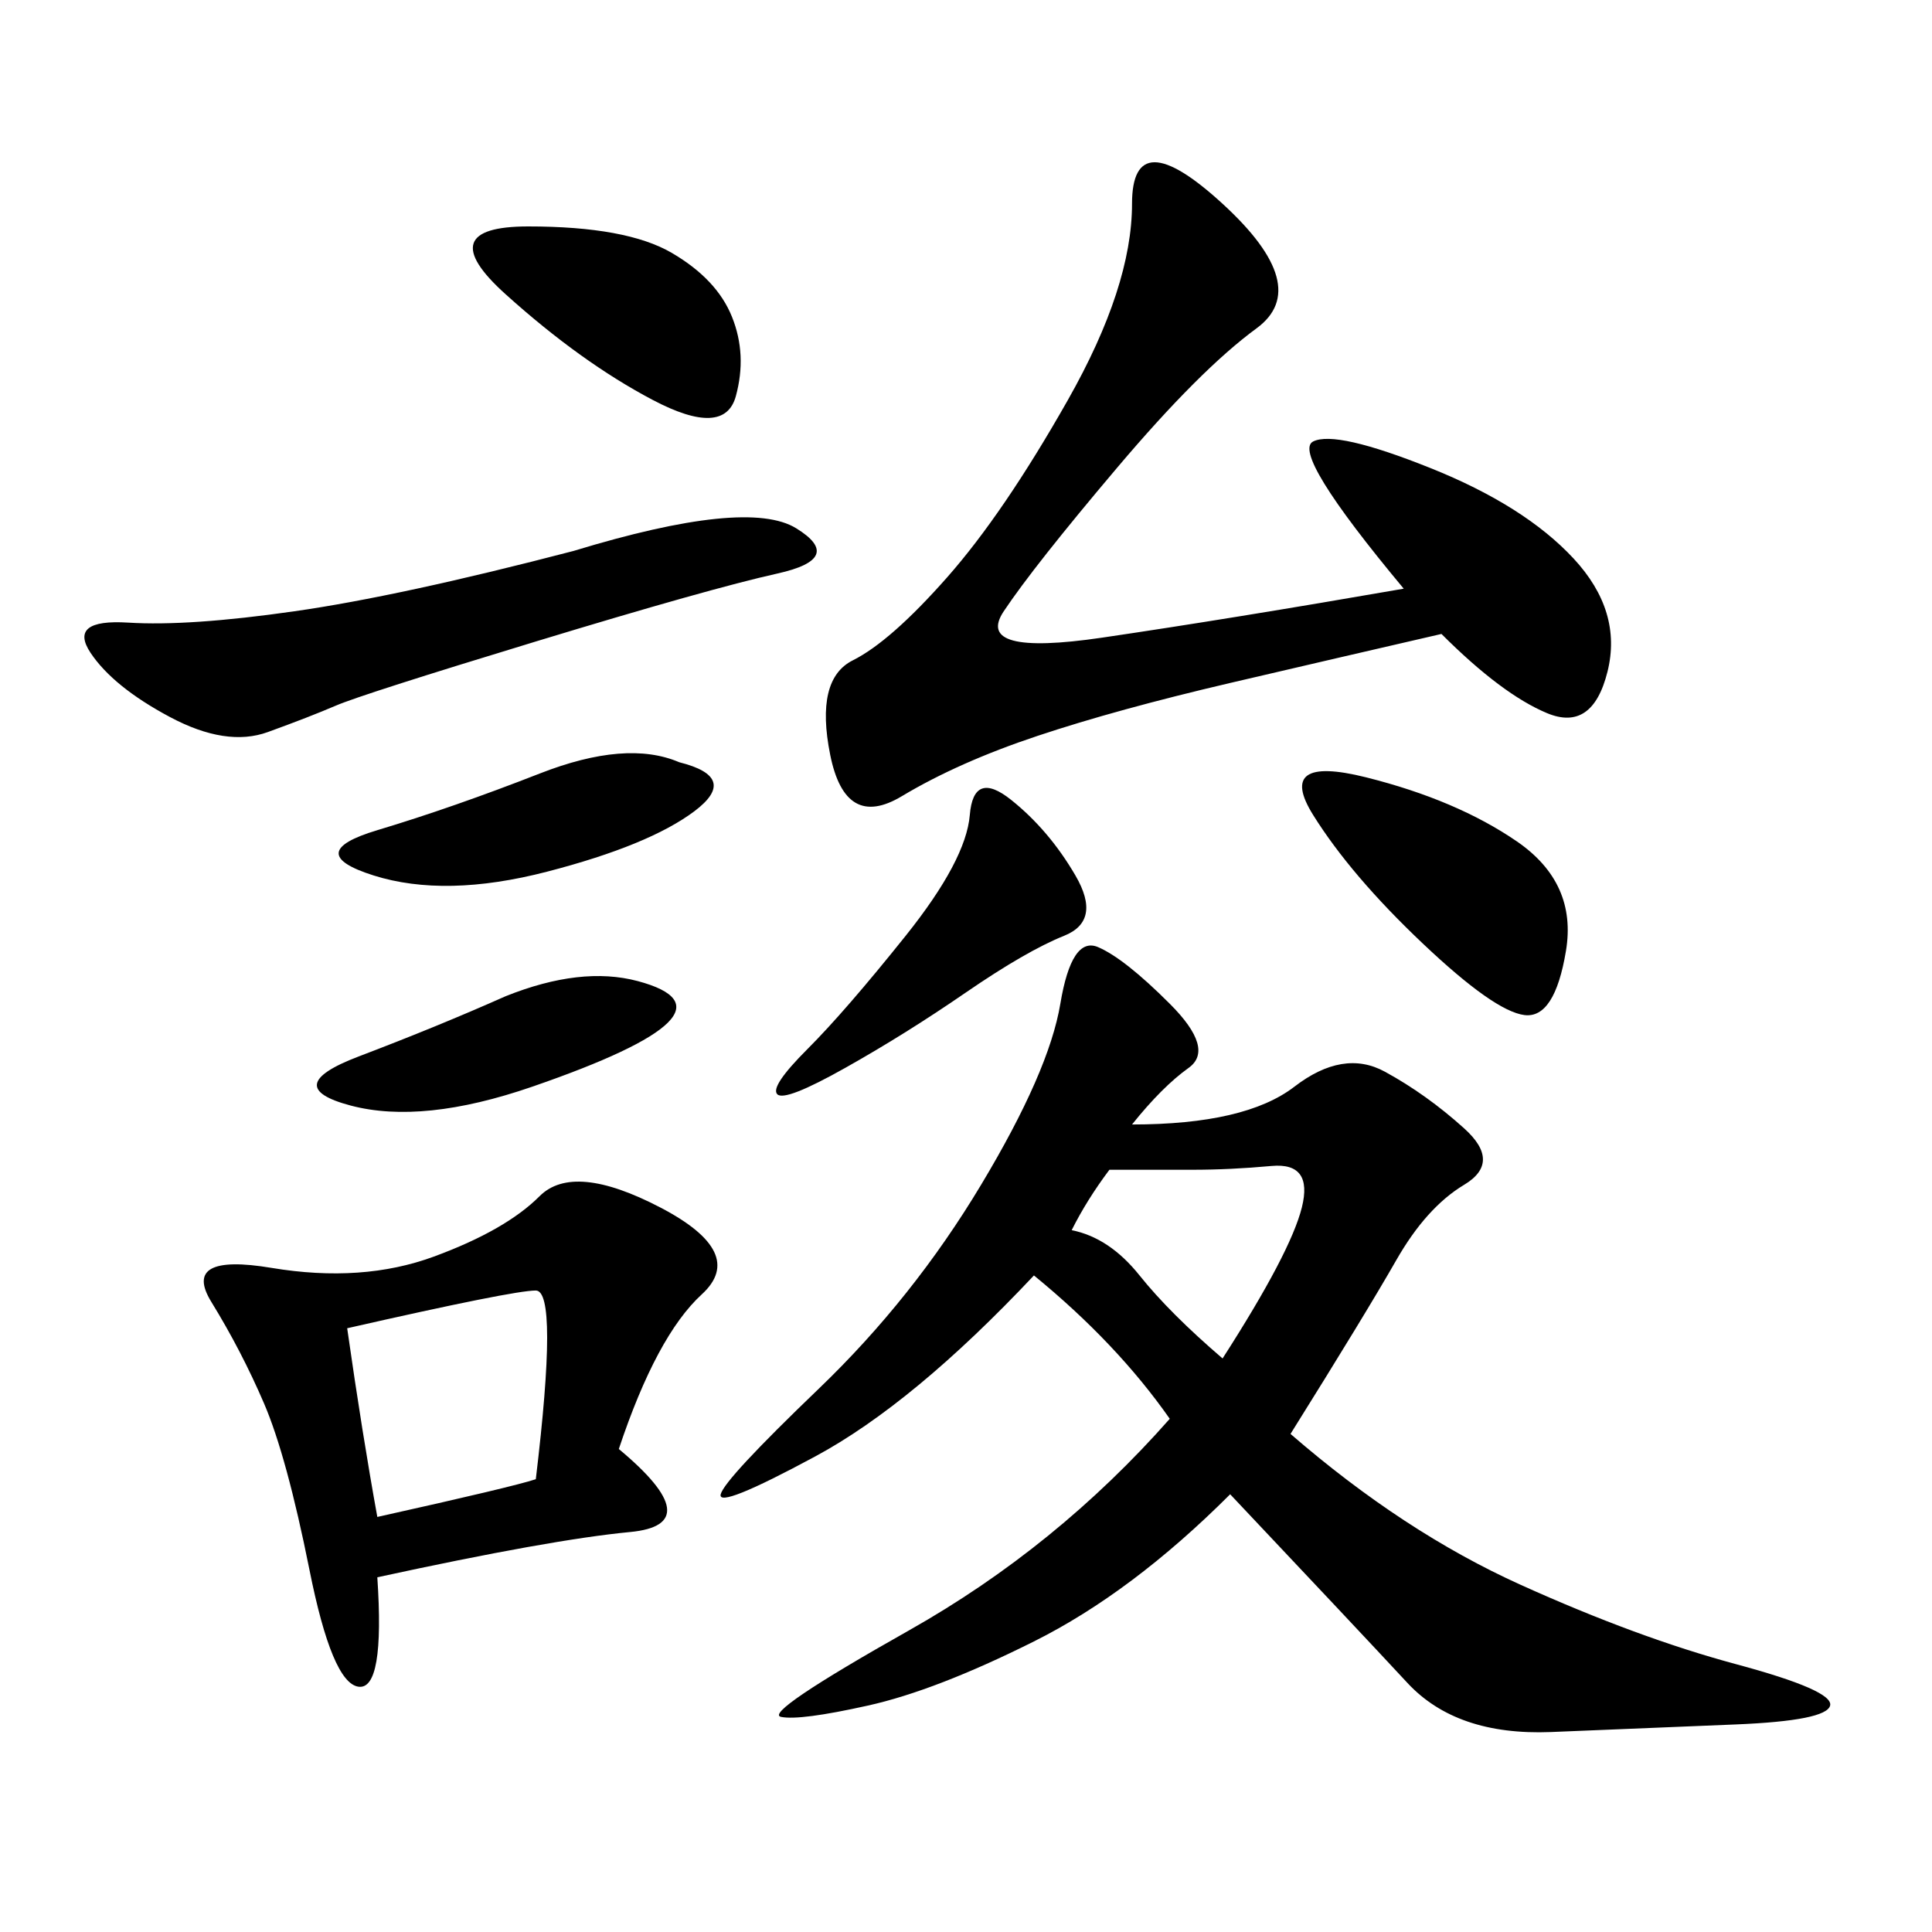 <svg xmlns="http://www.w3.org/2000/svg" xmlns:xlink="http://www.w3.org/1999/xlink" width="300" height="300"><path d="M175.78 174.61Q193.36 174.61 200.98 168.75Q208.59 162.89 215.04 166.41Q221.48 169.92 227.34 175.20Q233.20 180.47 227.34 183.98Q221.48 187.50 216.80 195.70Q212.11 203.91 200.39 222.66L200.39 222.66Q217.97 237.89 236.13 246.09Q254.30 254.30 269.53 258.40Q284.77 262.50 284.18 264.84Q283.59 267.19 269.53 267.77Q255.47 268.36 240.82 268.95Q226.17 269.53 218.55 261.33Q210.94 253.13 191.02 232.03L191.02 232.03Q175.78 247.27 160.55 254.88Q145.31 262.50 134.77 264.84Q124.22 267.19 121.29 266.60Q118.36 266.02 141.21 253.13Q164.06 240.23 181.64 220.31L181.64 220.31Q173.44 208.59 160.55 198.05L160.55 198.05Q141.80 217.97 126.56 226.17Q111.33 234.38 111.91 232.03Q112.50 229.69 127.15 215.63Q141.80 201.56 152.34 183.98Q162.89 166.41 164.65 155.86Q166.41 145.31 170.51 147.07Q174.61 148.83 181.64 155.86Q188.67 162.89 184.57 165.82Q180.47 168.75 175.78 174.61L175.78 174.61ZM217.97 91.41Q200.39 70.31 203.91 68.55Q207.42 66.80 222.07 72.66Q236.72 78.52 244.34 86.72Q251.95 94.92 249.61 104.30Q247.27 113.67 240.23 110.74Q233.20 107.81 223.83 98.44L223.83 98.44Q208.59 101.95 191.02 106.05Q173.44 110.16 161.13 114.26Q148.83 118.36 140.04 123.63Q131.25 128.91 128.91 117.19Q126.56 105.47 132.42 102.54Q138.28 99.61 147.07 89.65Q155.86 79.69 165.82 62.11Q175.78 44.53 175.78 31.64L175.78 31.64Q175.78 18.75 189.84 31.64Q203.91 44.53 195.12 50.98Q186.33 57.42 173.44 72.66Q160.55 87.89 155.86 94.92Q151.17 101.95 171.09 99.02Q191.02 96.09 217.97 91.41L217.97 91.41ZM96.09 225Q110.16 236.72 97.85 237.89Q85.55 239.06 58.59 244.92L58.59 244.92Q59.77 262.50 55.66 261.91Q51.56 261.33 48.05 243.75Q44.53 226.17 41.02 217.97Q37.50 209.77 32.81 202.15Q28.13 194.53 42.19 196.88Q56.25 199.22 67.38 195.12Q78.52 191.02 83.79 185.74Q89.06 180.47 102.54 187.50Q116.02 194.53 108.98 200.98Q101.95 207.42 96.09 225L96.09 225ZM89.06 85.55Q116.02 77.34 123.63 82.03Q131.25 86.72 120.70 89.06Q110.16 91.41 83.20 99.61Q56.25 107.81 52.15 109.57Q48.05 111.33 41.60 113.67Q35.16 116.02 26.37 111.33Q17.58 106.64 14.06 101.37Q10.55 96.09 19.92 96.68Q29.30 97.27 45.70 94.92Q62.11 92.58 89.06 85.55L89.06 85.55ZM53.91 206.25Q56.25 222.66 58.59 235.55L58.59 235.55Q79.69 230.86 83.20 229.69L83.20 229.69Q86.72 200.39 83.20 200.39L83.20 200.39Q79.69 200.39 53.91 206.25L53.91 206.25ZM212.11 120.70Q226.17 124.22 235.55 130.66Q244.92 137.11 243.16 147.66Q241.41 158.20 236.72 157.62Q232.03 157.03 220.90 146.48Q209.77 135.94 203.91 126.56Q198.05 117.19 212.11 120.70L212.11 120.70ZM82.03 35.16Q97.27 35.16 104.30 39.26Q111.33 43.36 113.67 49.22Q116.02 55.08 114.26 61.52Q112.50 67.97 101.37 62.11Q90.23 56.25 78.52 45.70Q66.80 35.16 82.03 35.16L82.03 35.16ZM157.03 124.22Q162.89 128.91 166.99 135.94Q171.09 142.97 165.23 145.31Q159.38 147.66 150 154.10Q140.63 160.55 131.25 165.82Q121.88 171.09 120.70 169.92Q119.53 168.75 125.39 162.89Q131.25 157.03 140.63 145.31Q150 133.59 150.59 126.56Q151.17 119.53 157.03 124.22L157.03 124.22ZM105.47 118.36Q114.84 120.70 107.81 125.98Q100.78 131.25 84.96 135.35Q69.14 139.45 58.01 135.94Q46.88 132.42 58.59 128.91Q70.31 125.39 83.79 120.12Q97.27 114.84 105.47 118.36L105.47 118.36ZM78.52 154.69Q90.23 150 99.02 152.34Q107.81 154.69 103.71 158.79Q99.61 162.89 82.62 168.75Q65.63 174.61 54.49 171.68Q43.36 168.75 55.66 164.06Q67.97 159.38 78.52 154.69L78.52 154.69ZM172.27 181.64Q168.75 186.33 166.41 191.02L166.41 191.02Q172.27 192.19 176.95 198.05Q181.64 203.91 189.84 210.94L189.84 210.94Q200.39 194.53 202.15 187.50Q203.91 180.47 197.46 181.05Q191.02 181.64 185.16 181.64L185.16 181.64L172.27 181.64Z"/></svg>
